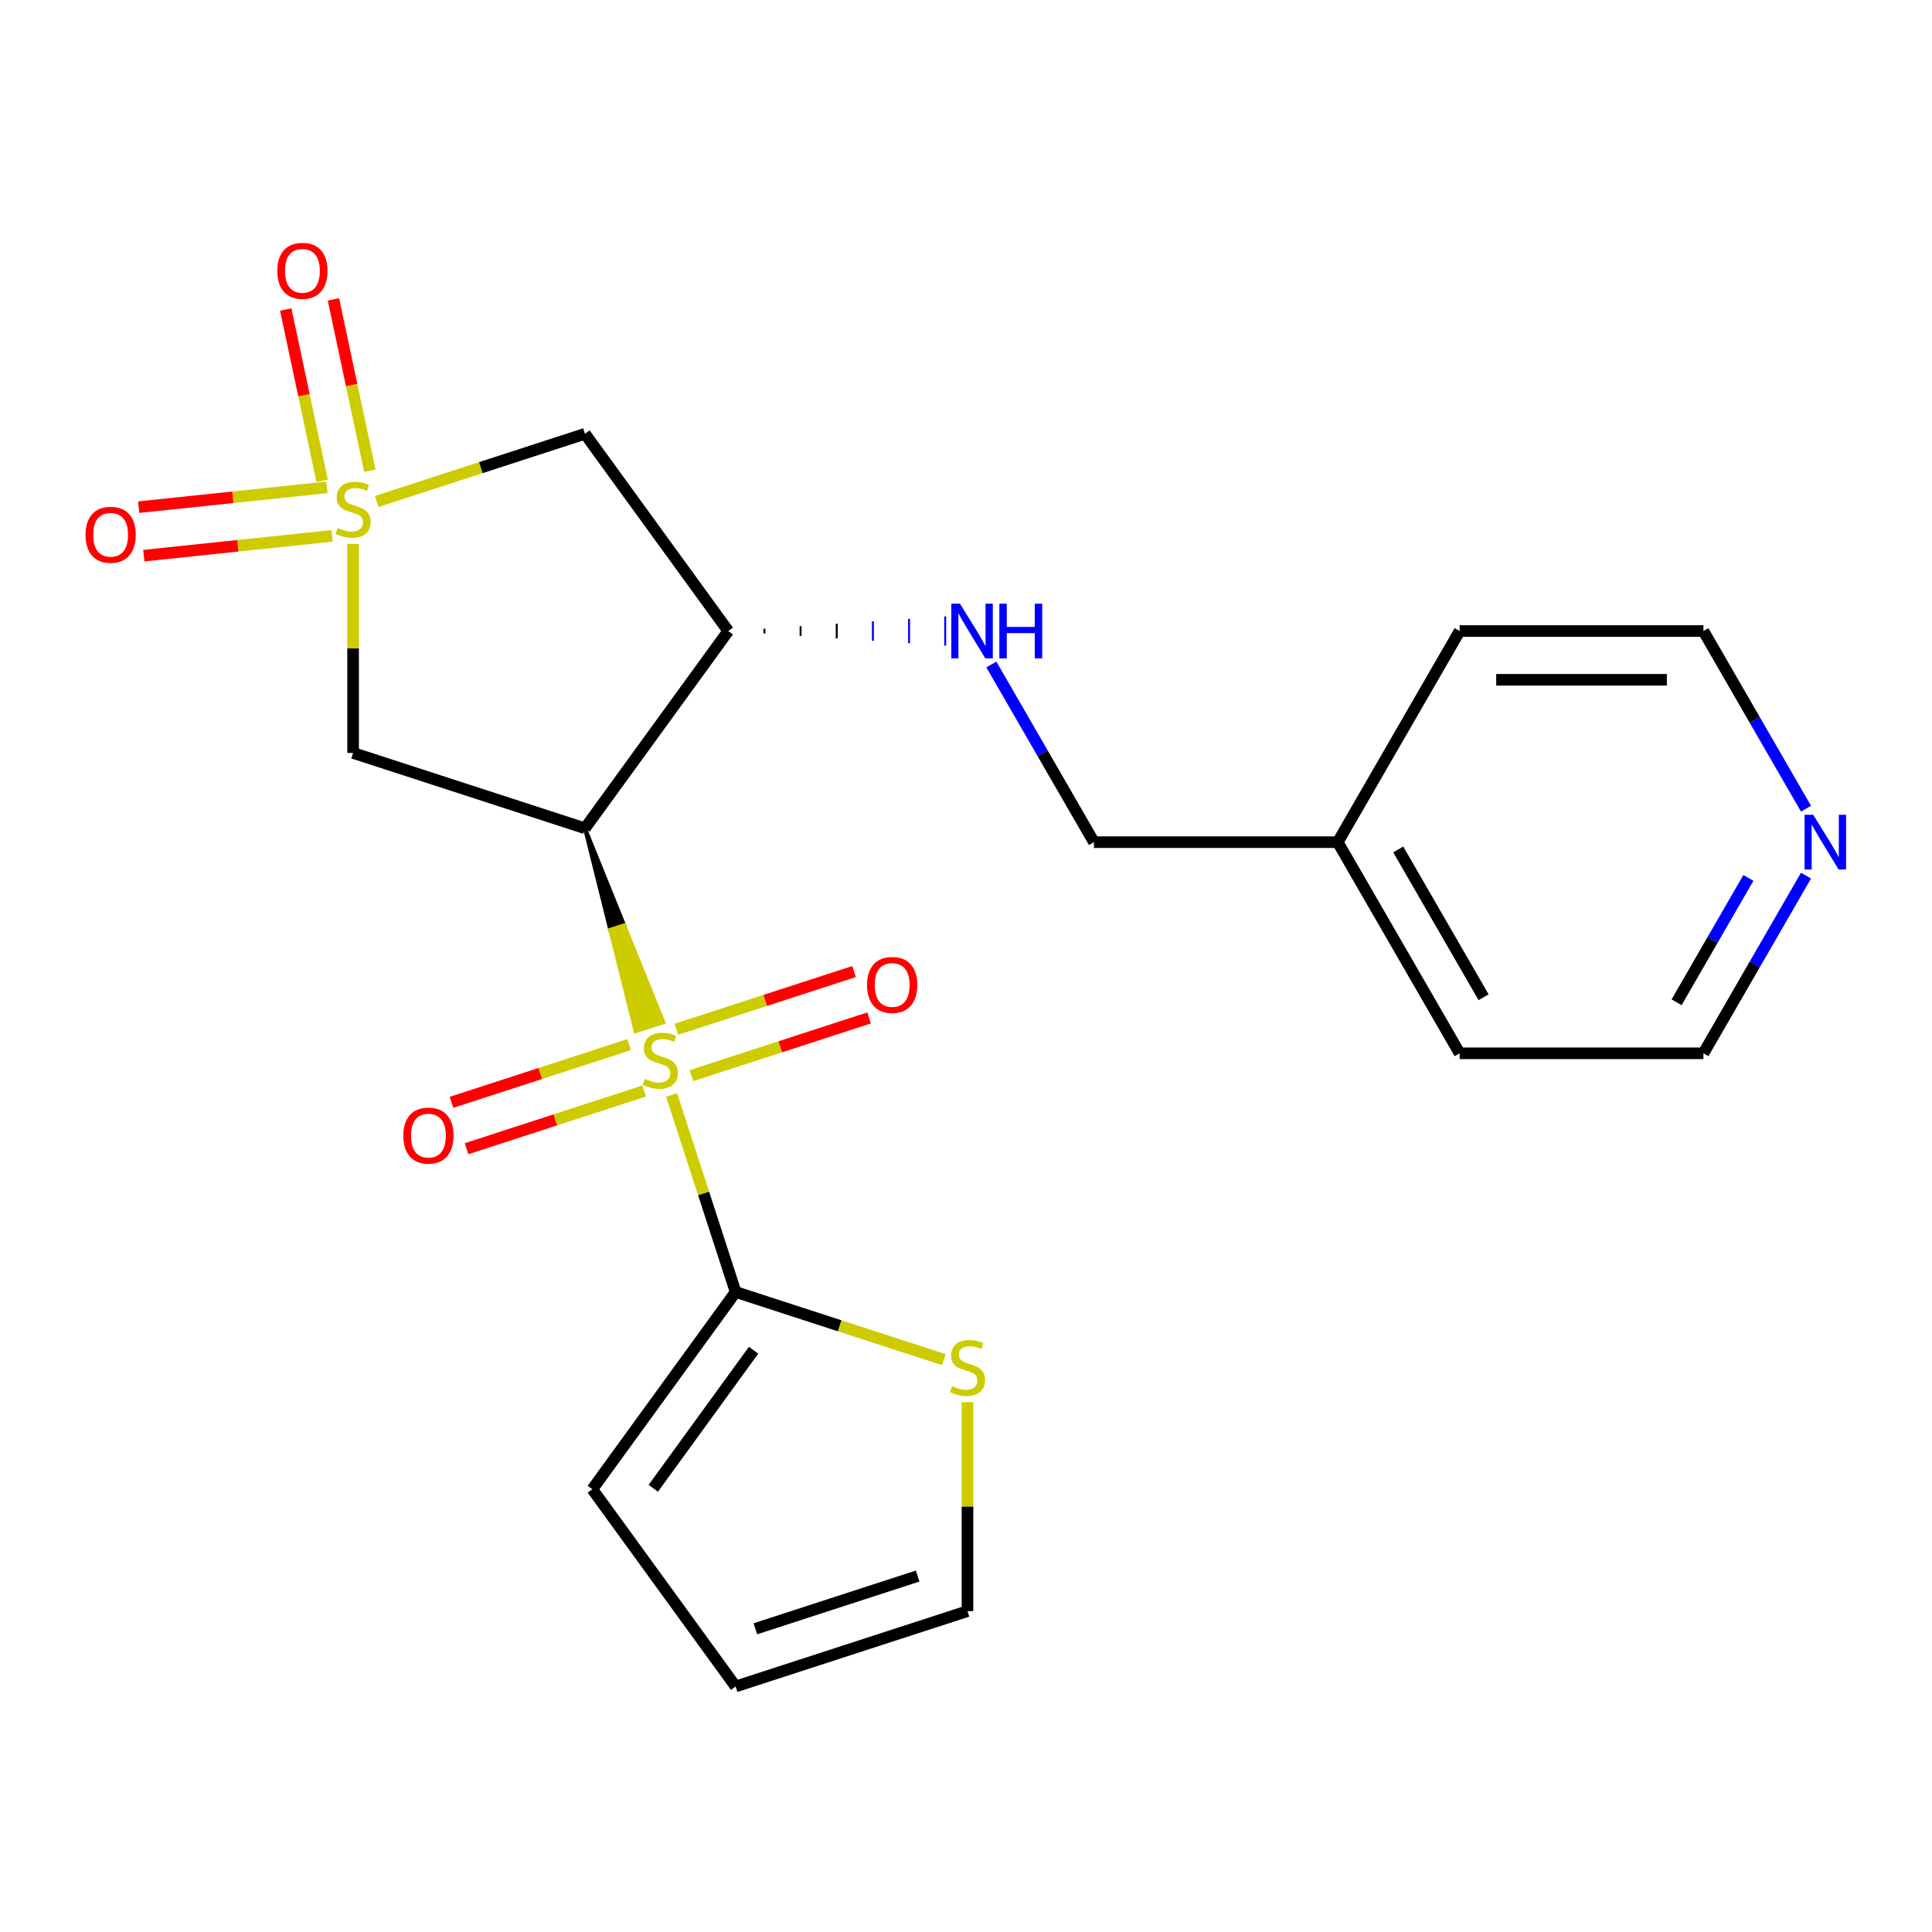 <?xml version='1.0' encoding='iso-8859-1'?>
<svg version='1.1' baseProfile='full'
              xmlns='http://www.w3.org/2000/svg'
                      xmlns:rdkit='http://www.rdkit.org/xml'
                      xmlns:xlink='http://www.w3.org/1999/xlink'
                  xml:space='preserve'
width='1000px' height='1000px' viewBox='0 0 1000 1000'>
<!-- END OF HEADER -->
<rect style='opacity:1.0;fill:#FFFFFF;stroke:none' width='1000' height='1000' x='0' y='0'> </rect>
<path class='bond-1' d='M 302.773,428.712 L 315.864,481.25 L 323.064,478.911 Z' style='fill:#000000;fill-rule:evenodd;fill-opacity:1;stroke:#000000;stroke-width:2px;stroke-linecap:butt;stroke-linejoin:miter;stroke-opacity:1;' />
<path class='bond-1' d='M 315.864,481.25 L 343.355,529.109 L 328.954,533.788 Z' style='fill:#CCCC00;fill-rule:evenodd;fill-opacity:1;stroke:#CCCC00;stroke-width:2px;stroke-linecap:butt;stroke-linejoin:miter;stroke-opacity:1;' />
<path class='bond-1' d='M 315.864,481.25 L 323.064,478.911 L 343.355,529.109 Z' style='fill:#CCCC00;fill-rule:evenodd;fill-opacity:1;stroke:#CCCC00;stroke-width:2px;stroke-linecap:butt;stroke-linejoin:miter;stroke-opacity:1;' />
<path class='bond-2' d='M 347.627,566.758 L 364.194,617.746' style='fill:none;fill-rule:evenodd;stroke:#CCCC00;stroke-width:6px;stroke-linecap:butt;stroke-linejoin:miter;stroke-opacity:1' />
<path class='bond-2' d='M 364.194,617.746 L 380.761,668.735' style='fill:none;fill-rule:evenodd;stroke:#000000;stroke-width:6px;stroke-linecap:butt;stroke-linejoin:miter;stroke-opacity:1' />
<path class='bond-8' d='M 325.633,540.698 L 279.662,555.635' style='fill:none;fill-rule:evenodd;stroke:#CCCC00;stroke-width:6px;stroke-linecap:butt;stroke-linejoin:miter;stroke-opacity:1' />
<path class='bond-8' d='M 279.662,555.635 L 233.69,570.572' style='fill:none;fill-rule:evenodd;stroke:#FF0000;stroke-width:6px;stroke-linecap:butt;stroke-linejoin:miter;stroke-opacity:1' />
<path class='bond-8' d='M 333.432,564.7 L 287.46,579.637' style='fill:none;fill-rule:evenodd;stroke:#CCCC00;stroke-width:6px;stroke-linecap:butt;stroke-linejoin:miter;stroke-opacity:1' />
<path class='bond-8' d='M 287.46,579.637 L 241.489,594.574' style='fill:none;fill-rule:evenodd;stroke:#FF0000;stroke-width:6px;stroke-linecap:butt;stroke-linejoin:miter;stroke-opacity:1' />
<path class='bond-9' d='M 357.902,556.749 L 403.873,541.812' style='fill:none;fill-rule:evenodd;stroke:#CCCC00;stroke-width:6px;stroke-linecap:butt;stroke-linejoin:miter;stroke-opacity:1' />
<path class='bond-9' d='M 403.873,541.812 L 449.845,526.875' style='fill:none;fill-rule:evenodd;stroke:#FF0000;stroke-width:6px;stroke-linecap:butt;stroke-linejoin:miter;stroke-opacity:1' />
<path class='bond-9' d='M 350.103,532.747 L 396.074,517.81' style='fill:none;fill-rule:evenodd;stroke:#CCCC00;stroke-width:6px;stroke-linecap:butt;stroke-linejoin:miter;stroke-opacity:1' />
<path class='bond-9' d='M 396.074,517.81 L 442.046,502.873' style='fill:none;fill-rule:evenodd;stroke:#FF0000;stroke-width:6px;stroke-linecap:butt;stroke-linejoin:miter;stroke-opacity:1' />
<path class='bond-0' d='M 182.762,281.566 L 182.762,335.642' style='fill:none;fill-rule:evenodd;stroke:#CCCC00;stroke-width:6px;stroke-linecap:butt;stroke-linejoin:miter;stroke-opacity:1' />
<path class='bond-0' d='M 182.762,335.642 L 182.762,389.718' style='fill:none;fill-rule:evenodd;stroke:#000000;stroke-width:6px;stroke-linecap:butt;stroke-linejoin:miter;stroke-opacity:1' />
<path class='bond-10' d='M 169.209,252.267 L 120.501,257.387' style='fill:none;fill-rule:evenodd;stroke:#CCCC00;stroke-width:6px;stroke-linecap:butt;stroke-linejoin:miter;stroke-opacity:1' />
<path class='bond-10' d='M 120.501,257.387 L 71.794,262.506' style='fill:none;fill-rule:evenodd;stroke:#FF0000;stroke-width:6px;stroke-linecap:butt;stroke-linejoin:miter;stroke-opacity:1' />
<path class='bond-10' d='M 171.847,277.366 L 123.139,282.486' style='fill:none;fill-rule:evenodd;stroke:#CCCC00;stroke-width:6px;stroke-linecap:butt;stroke-linejoin:miter;stroke-opacity:1' />
<path class='bond-10' d='M 123.139,282.486 L 74.432,287.605' style='fill:none;fill-rule:evenodd;stroke:#FF0000;stroke-width:6px;stroke-linecap:butt;stroke-linejoin:miter;stroke-opacity:1' />
<path class='bond-11' d='M 191.433,243.633 L 182.008,199.292' style='fill:none;fill-rule:evenodd;stroke:#CCCC00;stroke-width:6px;stroke-linecap:butt;stroke-linejoin:miter;stroke-opacity:1' />
<path class='bond-11' d='M 182.008,199.292 L 172.583,154.951' style='fill:none;fill-rule:evenodd;stroke:#FF0000;stroke-width:6px;stroke-linecap:butt;stroke-linejoin:miter;stroke-opacity:1' />
<path class='bond-11' d='M 166.747,248.88 L 157.322,204.539' style='fill:none;fill-rule:evenodd;stroke:#CCCC00;stroke-width:6px;stroke-linecap:butt;stroke-linejoin:miter;stroke-opacity:1' />
<path class='bond-11' d='M 157.322,204.539 L 147.897,160.198' style='fill:none;fill-rule:evenodd;stroke:#FF0000;stroke-width:6px;stroke-linecap:butt;stroke-linejoin:miter;stroke-opacity:1' />
<path class='bond-23' d='M 194.997,259.556 L 248.885,242.046' style='fill:none;fill-rule:evenodd;stroke:#CCCC00;stroke-width:6px;stroke-linecap:butt;stroke-linejoin:miter;stroke-opacity:1' />
<path class='bond-23' d='M 248.885,242.046 L 302.773,224.537' style='fill:none;fill-rule:evenodd;stroke:#000000;stroke-width:6px;stroke-linecap:butt;stroke-linejoin:miter;stroke-opacity:1' />
<path class='bond-3' d='M 302.773,428.712 L 182.762,389.718' style='fill:none;fill-rule:evenodd;stroke:#000000;stroke-width:6px;stroke-linecap:butt;stroke-linejoin:miter;stroke-opacity:1' />
<path class='bond-4' d='M 302.773,428.712 L 376.944,326.625' style='fill:none;fill-rule:evenodd;stroke:#000000;stroke-width:6px;stroke-linecap:butt;stroke-linejoin:miter;stroke-opacity:1' />
<path class='bond-6' d='M 380.761,668.735 L 434.65,686.244' style='fill:none;fill-rule:evenodd;stroke:#000000;stroke-width:6px;stroke-linecap:butt;stroke-linejoin:miter;stroke-opacity:1' />
<path class='bond-6' d='M 434.65,686.244 L 488.538,703.753' style='fill:none;fill-rule:evenodd;stroke:#CCCC00;stroke-width:6px;stroke-linecap:butt;stroke-linejoin:miter;stroke-opacity:1' />
<path class='bond-12' d='M 380.761,668.735 L 306.59,770.822' style='fill:none;fill-rule:evenodd;stroke:#000000;stroke-width:6px;stroke-linecap:butt;stroke-linejoin:miter;stroke-opacity:1' />
<path class='bond-12' d='M 390.053,698.882 L 338.134,770.343' style='fill:none;fill-rule:evenodd;stroke:#000000;stroke-width:6px;stroke-linecap:butt;stroke-linejoin:miter;stroke-opacity:1' />
<path class='bond-5' d='M 376.944,326.625 L 302.773,224.537' style='fill:none;fill-rule:evenodd;stroke:#000000;stroke-width:6px;stroke-linecap:butt;stroke-linejoin:miter;stroke-opacity:1' />
<path class='bond-7' d='M 395.66,327.886 L 395.66,325.363' style='fill:none;fill-rule:evenodd;stroke:#000000;stroke-width:1.0px;stroke-linecap:butt;stroke-linejoin:miter;stroke-opacity:1' />
<path class='bond-7' d='M 414.375,329.148 L 414.375,324.101' style='fill:none;fill-rule:evenodd;stroke:#000000;stroke-width:1.0px;stroke-linecap:butt;stroke-linejoin:miter;stroke-opacity:1' />
<path class='bond-7' d='M 433.091,330.41 L 433.091,322.839' style='fill:none;fill-rule:evenodd;stroke:#000000;stroke-width:1.0px;stroke-linecap:butt;stroke-linejoin:miter;stroke-opacity:1' />
<path class='bond-7' d='M 451.806,331.672 L 451.806,321.577' style='fill:none;fill-rule:evenodd;stroke:#0000FF;stroke-width:1.0px;stroke-linecap:butt;stroke-linejoin:miter;stroke-opacity:1' />
<path class='bond-7' d='M 470.522,332.934 L 470.522,320.315' style='fill:none;fill-rule:evenodd;stroke:#0000FF;stroke-width:1.0px;stroke-linecap:butt;stroke-linejoin:miter;stroke-opacity:1' />
<path class='bond-7' d='M 489.237,334.196 L 489.237,319.053' style='fill:none;fill-rule:evenodd;stroke:#0000FF;stroke-width:1.0px;stroke-linecap:butt;stroke-linejoin:miter;stroke-opacity:1' />
<path class='bond-13' d='M 500.773,725.763 L 500.773,779.84' style='fill:none;fill-rule:evenodd;stroke:#CCCC00;stroke-width:6px;stroke-linecap:butt;stroke-linejoin:miter;stroke-opacity:1' />
<path class='bond-13' d='M 500.773,779.84 L 500.773,833.916' style='fill:none;fill-rule:evenodd;stroke:#000000;stroke-width:6px;stroke-linecap:butt;stroke-linejoin:miter;stroke-opacity:1' />
<path class='bond-16' d='M 513.128,343.939 L 539.677,389.923' style='fill:none;fill-rule:evenodd;stroke:#0000FF;stroke-width:6px;stroke-linecap:butt;stroke-linejoin:miter;stroke-opacity:1' />
<path class='bond-16' d='M 539.677,389.923 L 566.225,435.906' style='fill:none;fill-rule:evenodd;stroke:#000000;stroke-width:6px;stroke-linecap:butt;stroke-linejoin:miter;stroke-opacity:1' />
<path class='bond-15' d='M 306.59,770.822 L 380.761,872.91' style='fill:none;fill-rule:evenodd;stroke:#000000;stroke-width:6px;stroke-linecap:butt;stroke-linejoin:miter;stroke-opacity:1' />
<path class='bond-22' d='M 500.773,833.916 L 380.761,872.91' style='fill:none;fill-rule:evenodd;stroke:#000000;stroke-width:6px;stroke-linecap:butt;stroke-linejoin:miter;stroke-opacity:1' />
<path class='bond-22' d='M 474.972,815.763 L 390.964,843.059' style='fill:none;fill-rule:evenodd;stroke:#000000;stroke-width:6px;stroke-linecap:butt;stroke-linejoin:miter;stroke-opacity:1' />
<path class='bond-14' d='M 934.791,453.221 L 908.242,499.204' style='fill:none;fill-rule:evenodd;stroke:#0000FF;stroke-width:6px;stroke-linecap:butt;stroke-linejoin:miter;stroke-opacity:1' />
<path class='bond-14' d='M 908.242,499.204 L 881.694,545.187' style='fill:none;fill-rule:evenodd;stroke:#000000;stroke-width:6px;stroke-linecap:butt;stroke-linejoin:miter;stroke-opacity:1' />
<path class='bond-14' d='M 904.97,454.397 L 886.386,486.585' style='fill:none;fill-rule:evenodd;stroke:#0000FF;stroke-width:6px;stroke-linecap:butt;stroke-linejoin:miter;stroke-opacity:1' />
<path class='bond-14' d='M 886.386,486.585 L 867.802,518.774' style='fill:none;fill-rule:evenodd;stroke:#000000;stroke-width:6px;stroke-linecap:butt;stroke-linejoin:miter;stroke-opacity:1' />
<path class='bond-24' d='M 934.791,418.591 L 908.242,372.608' style='fill:none;fill-rule:evenodd;stroke:#0000FF;stroke-width:6px;stroke-linecap:butt;stroke-linejoin:miter;stroke-opacity:1' />
<path class='bond-24' d='M 908.242,372.608 L 881.694,326.625' style='fill:none;fill-rule:evenodd;stroke:#000000;stroke-width:6px;stroke-linecap:butt;stroke-linejoin:miter;stroke-opacity:1' />
<path class='bond-17' d='M 566.225,435.906 L 692.413,435.906' style='fill:none;fill-rule:evenodd;stroke:#000000;stroke-width:6px;stroke-linecap:butt;stroke-linejoin:miter;stroke-opacity:1' />
<path class='bond-20' d='M 692.413,435.906 L 755.506,326.625' style='fill:none;fill-rule:evenodd;stroke:#000000;stroke-width:6px;stroke-linecap:butt;stroke-linejoin:miter;stroke-opacity:1' />
<path class='bond-21' d='M 692.413,435.906 L 755.506,545.187' style='fill:none;fill-rule:evenodd;stroke:#000000;stroke-width:6px;stroke-linecap:butt;stroke-linejoin:miter;stroke-opacity:1' />
<path class='bond-21' d='M 723.733,439.679 L 767.899,516.176' style='fill:none;fill-rule:evenodd;stroke:#000000;stroke-width:6px;stroke-linecap:butt;stroke-linejoin:miter;stroke-opacity:1' />
<path class='bond-18' d='M 881.694,326.625 L 755.506,326.625' style='fill:none;fill-rule:evenodd;stroke:#000000;stroke-width:6px;stroke-linecap:butt;stroke-linejoin:miter;stroke-opacity:1' />
<path class='bond-18' d='M 862.765,351.862 L 774.434,351.862' style='fill:none;fill-rule:evenodd;stroke:#000000;stroke-width:6px;stroke-linecap:butt;stroke-linejoin:miter;stroke-opacity:1' />
<path class='bond-19' d='M 881.694,545.187 L 755.506,545.187' style='fill:none;fill-rule:evenodd;stroke:#000000;stroke-width:6px;stroke-linecap:butt;stroke-linejoin:miter;stroke-opacity:1' />
<path  class='atom-0' d='M 333.767 558.443
Q 334.087 558.563, 335.407 559.123
Q 336.727 559.683, 338.167 560.043
Q 339.647 560.363, 341.087 560.363
Q 343.767 560.363, 345.327 559.083
Q 346.887 557.763, 346.887 555.483
Q 346.887 553.923, 346.087 552.963
Q 345.327 552.003, 344.127 551.483
Q 342.927 550.963, 340.927 550.363
Q 338.407 549.603, 336.887 548.883
Q 335.407 548.163, 334.327 546.643
Q 333.287 545.123, 333.287 542.563
Q 333.287 539.003, 335.687 536.803
Q 338.127 534.603, 342.927 534.603
Q 346.207 534.603, 349.927 536.163
L 349.007 539.243
Q 345.607 537.843, 343.047 537.843
Q 340.287 537.843, 338.767 539.003
Q 337.247 540.123, 337.287 542.083
Q 337.287 543.603, 338.047 544.523
Q 338.847 545.443, 339.967 545.963
Q 341.127 546.483, 343.047 547.083
Q 345.607 547.883, 347.127 548.683
Q 348.647 549.483, 349.727 551.123
Q 350.847 552.723, 350.847 555.483
Q 350.847 559.403, 348.207 561.523
Q 345.607 563.603, 341.247 563.603
Q 338.727 563.603, 336.807 563.043
Q 334.927 562.523, 332.687 561.603
L 333.767 558.443
' fill='#CCCC00'/>
<path  class='atom-1' d='M 174.762 273.251
Q 175.082 273.371, 176.402 273.931
Q 177.722 274.491, 179.162 274.851
Q 180.642 275.171, 182.082 275.171
Q 184.762 275.171, 186.322 273.891
Q 187.882 272.571, 187.882 270.291
Q 187.882 268.731, 187.082 267.771
Q 186.322 266.811, 185.122 266.291
Q 183.922 265.771, 181.922 265.171
Q 179.402 264.411, 177.882 263.691
Q 176.402 262.971, 175.322 261.451
Q 174.282 259.931, 174.282 257.371
Q 174.282 253.811, 176.682 251.611
Q 179.122 249.411, 183.922 249.411
Q 187.202 249.411, 190.922 250.971
L 190.002 254.051
Q 186.602 252.651, 184.042 252.651
Q 181.282 252.651, 179.762 253.811
Q 178.242 254.931, 178.282 256.891
Q 178.282 258.411, 179.042 259.331
Q 179.842 260.251, 180.962 260.771
Q 182.122 261.291, 184.042 261.891
Q 186.602 262.691, 188.122 263.491
Q 189.642 264.291, 190.722 265.931
Q 191.842 267.531, 191.842 270.291
Q 191.842 274.211, 189.202 276.331
Q 186.602 278.411, 182.242 278.411
Q 179.722 278.411, 177.802 277.851
Q 175.922 277.331, 173.682 276.411
L 174.762 273.251
' fill='#CCCC00'/>
<path  class='atom-7' d='M 492.773 717.449
Q 493.093 717.569, 494.413 718.129
Q 495.733 718.689, 497.173 719.049
Q 498.653 719.369, 500.093 719.369
Q 502.773 719.369, 504.333 718.089
Q 505.893 716.769, 505.893 714.489
Q 505.893 712.929, 505.093 711.969
Q 504.333 711.009, 503.133 710.489
Q 501.933 709.969, 499.933 709.369
Q 497.413 708.609, 495.893 707.889
Q 494.413 707.169, 493.333 705.649
Q 492.293 704.129, 492.293 701.569
Q 492.293 698.009, 494.693 695.809
Q 497.133 693.609, 501.933 693.609
Q 505.213 693.609, 508.933 695.169
L 508.013 698.249
Q 504.613 696.849, 502.053 696.849
Q 499.293 696.849, 497.773 698.009
Q 496.253 699.129, 496.293 701.089
Q 496.293 702.609, 497.053 703.529
Q 497.853 704.449, 498.973 704.969
Q 500.133 705.489, 502.053 706.089
Q 504.613 706.889, 506.133 707.689
Q 507.653 708.489, 508.733 710.129
Q 509.853 711.729, 509.853 714.489
Q 509.853 718.409, 507.213 720.529
Q 504.613 722.609, 500.253 722.609
Q 497.733 722.609, 495.813 722.049
Q 493.933 721.529, 491.693 720.609
L 492.773 717.449
' fill='#CCCC00'/>
<path  class='atom-8' d='M 496.872 312.465
L 506.152 327.465
Q 507.072 328.945, 508.552 331.625
Q 510.032 334.305, 510.112 334.465
L 510.112 312.465
L 513.872 312.465
L 513.872 340.785
L 509.992 340.785
L 500.032 324.385
Q 498.872 322.465, 497.632 320.265
Q 496.432 318.065, 496.072 317.385
L 496.072 340.785
L 492.392 340.785
L 492.392 312.465
L 496.872 312.465
' fill='#0000FF'/>
<path  class='atom-8' d='M 517.272 312.465
L 521.112 312.465
L 521.112 324.505
L 535.592 324.505
L 535.592 312.465
L 539.432 312.465
L 539.432 340.785
L 535.592 340.785
L 535.592 327.705
L 521.112 327.705
L 521.112 340.785
L 517.272 340.785
L 517.272 312.465
' fill='#0000FF'/>
<path  class='atom-9' d='M 208.756 587.797
Q 208.756 580.997, 212.116 577.197
Q 215.476 573.397, 221.756 573.397
Q 228.036 573.397, 231.396 577.197
Q 234.756 580.997, 234.756 587.797
Q 234.756 594.677, 231.356 598.597
Q 227.956 602.477, 221.756 602.477
Q 215.516 602.477, 212.116 598.597
Q 208.756 594.717, 208.756 587.797
M 221.756 599.277
Q 226.076 599.277, 228.396 596.397
Q 230.756 593.477, 230.756 587.797
Q 230.756 582.237, 228.396 579.437
Q 226.076 576.597, 221.756 576.597
Q 217.436 576.597, 215.076 579.397
Q 212.756 582.197, 212.756 587.797
Q 212.756 593.517, 215.076 596.397
Q 217.436 599.277, 221.756 599.277
' fill='#FF0000'/>
<path  class='atom-10' d='M 448.779 509.809
Q 448.779 503.009, 452.139 499.209
Q 455.499 495.409, 461.779 495.409
Q 468.059 495.409, 471.419 499.209
Q 474.779 503.009, 474.779 509.809
Q 474.779 516.689, 471.379 520.609
Q 467.979 524.489, 461.779 524.489
Q 455.539 524.489, 452.139 520.609
Q 448.779 516.729, 448.779 509.809
M 461.779 521.289
Q 466.099 521.289, 468.419 518.409
Q 470.779 515.489, 470.779 509.809
Q 470.779 504.249, 468.419 501.449
Q 466.099 498.609, 461.779 498.609
Q 457.459 498.609, 455.099 501.409
Q 452.779 504.209, 452.779 509.809
Q 452.779 515.529, 455.099 518.409
Q 457.459 521.289, 461.779 521.289
' fill='#FF0000'/>
<path  class='atom-11' d='M 44.266 276.801
Q 44.266 270.001, 47.626 266.201
Q 50.986 262.401, 57.266 262.401
Q 63.546 262.401, 66.906 266.201
Q 70.266 270.001, 70.266 276.801
Q 70.266 283.681, 66.866 287.601
Q 63.466 291.481, 57.266 291.481
Q 51.026 291.481, 47.626 287.601
Q 44.266 283.721, 44.266 276.801
M 57.266 288.281
Q 61.586 288.281, 63.906 285.401
Q 66.266 282.481, 66.266 276.801
Q 66.266 271.241, 63.906 268.441
Q 61.586 265.601, 57.266 265.601
Q 52.946 265.601, 50.586 268.401
Q 48.266 271.201, 48.266 276.801
Q 48.266 282.521, 50.586 285.401
Q 52.946 288.281, 57.266 288.281
' fill='#FF0000'/>
<path  class='atom-12' d='M 143.526 140.181
Q 143.526 133.381, 146.886 129.581
Q 150.246 125.781, 156.526 125.781
Q 162.806 125.781, 166.166 129.581
Q 169.526 133.381, 169.526 140.181
Q 169.526 147.061, 166.126 150.981
Q 162.726 154.861, 156.526 154.861
Q 150.286 154.861, 146.886 150.981
Q 143.526 147.101, 143.526 140.181
M 156.526 151.661
Q 160.846 151.661, 163.166 148.781
Q 165.526 145.861, 165.526 140.181
Q 165.526 134.621, 163.166 131.821
Q 160.846 128.981, 156.526 128.981
Q 152.206 128.981, 149.846 131.781
Q 147.526 134.581, 147.526 140.181
Q 147.526 145.901, 149.846 148.781
Q 152.206 151.661, 156.526 151.661
' fill='#FF0000'/>
<path  class='atom-15' d='M 938.527 421.746
L 947.807 436.746
Q 948.727 438.226, 950.207 440.906
Q 951.687 443.586, 951.767 443.746
L 951.767 421.746
L 955.527 421.746
L 955.527 450.066
L 951.647 450.066
L 941.687 433.666
Q 940.527 431.746, 939.287 429.546
Q 938.087 427.346, 937.727 426.666
L 937.727 450.066
L 934.047 450.066
L 934.047 421.746
L 938.527 421.746
' fill='#0000FF'/>
</svg>
